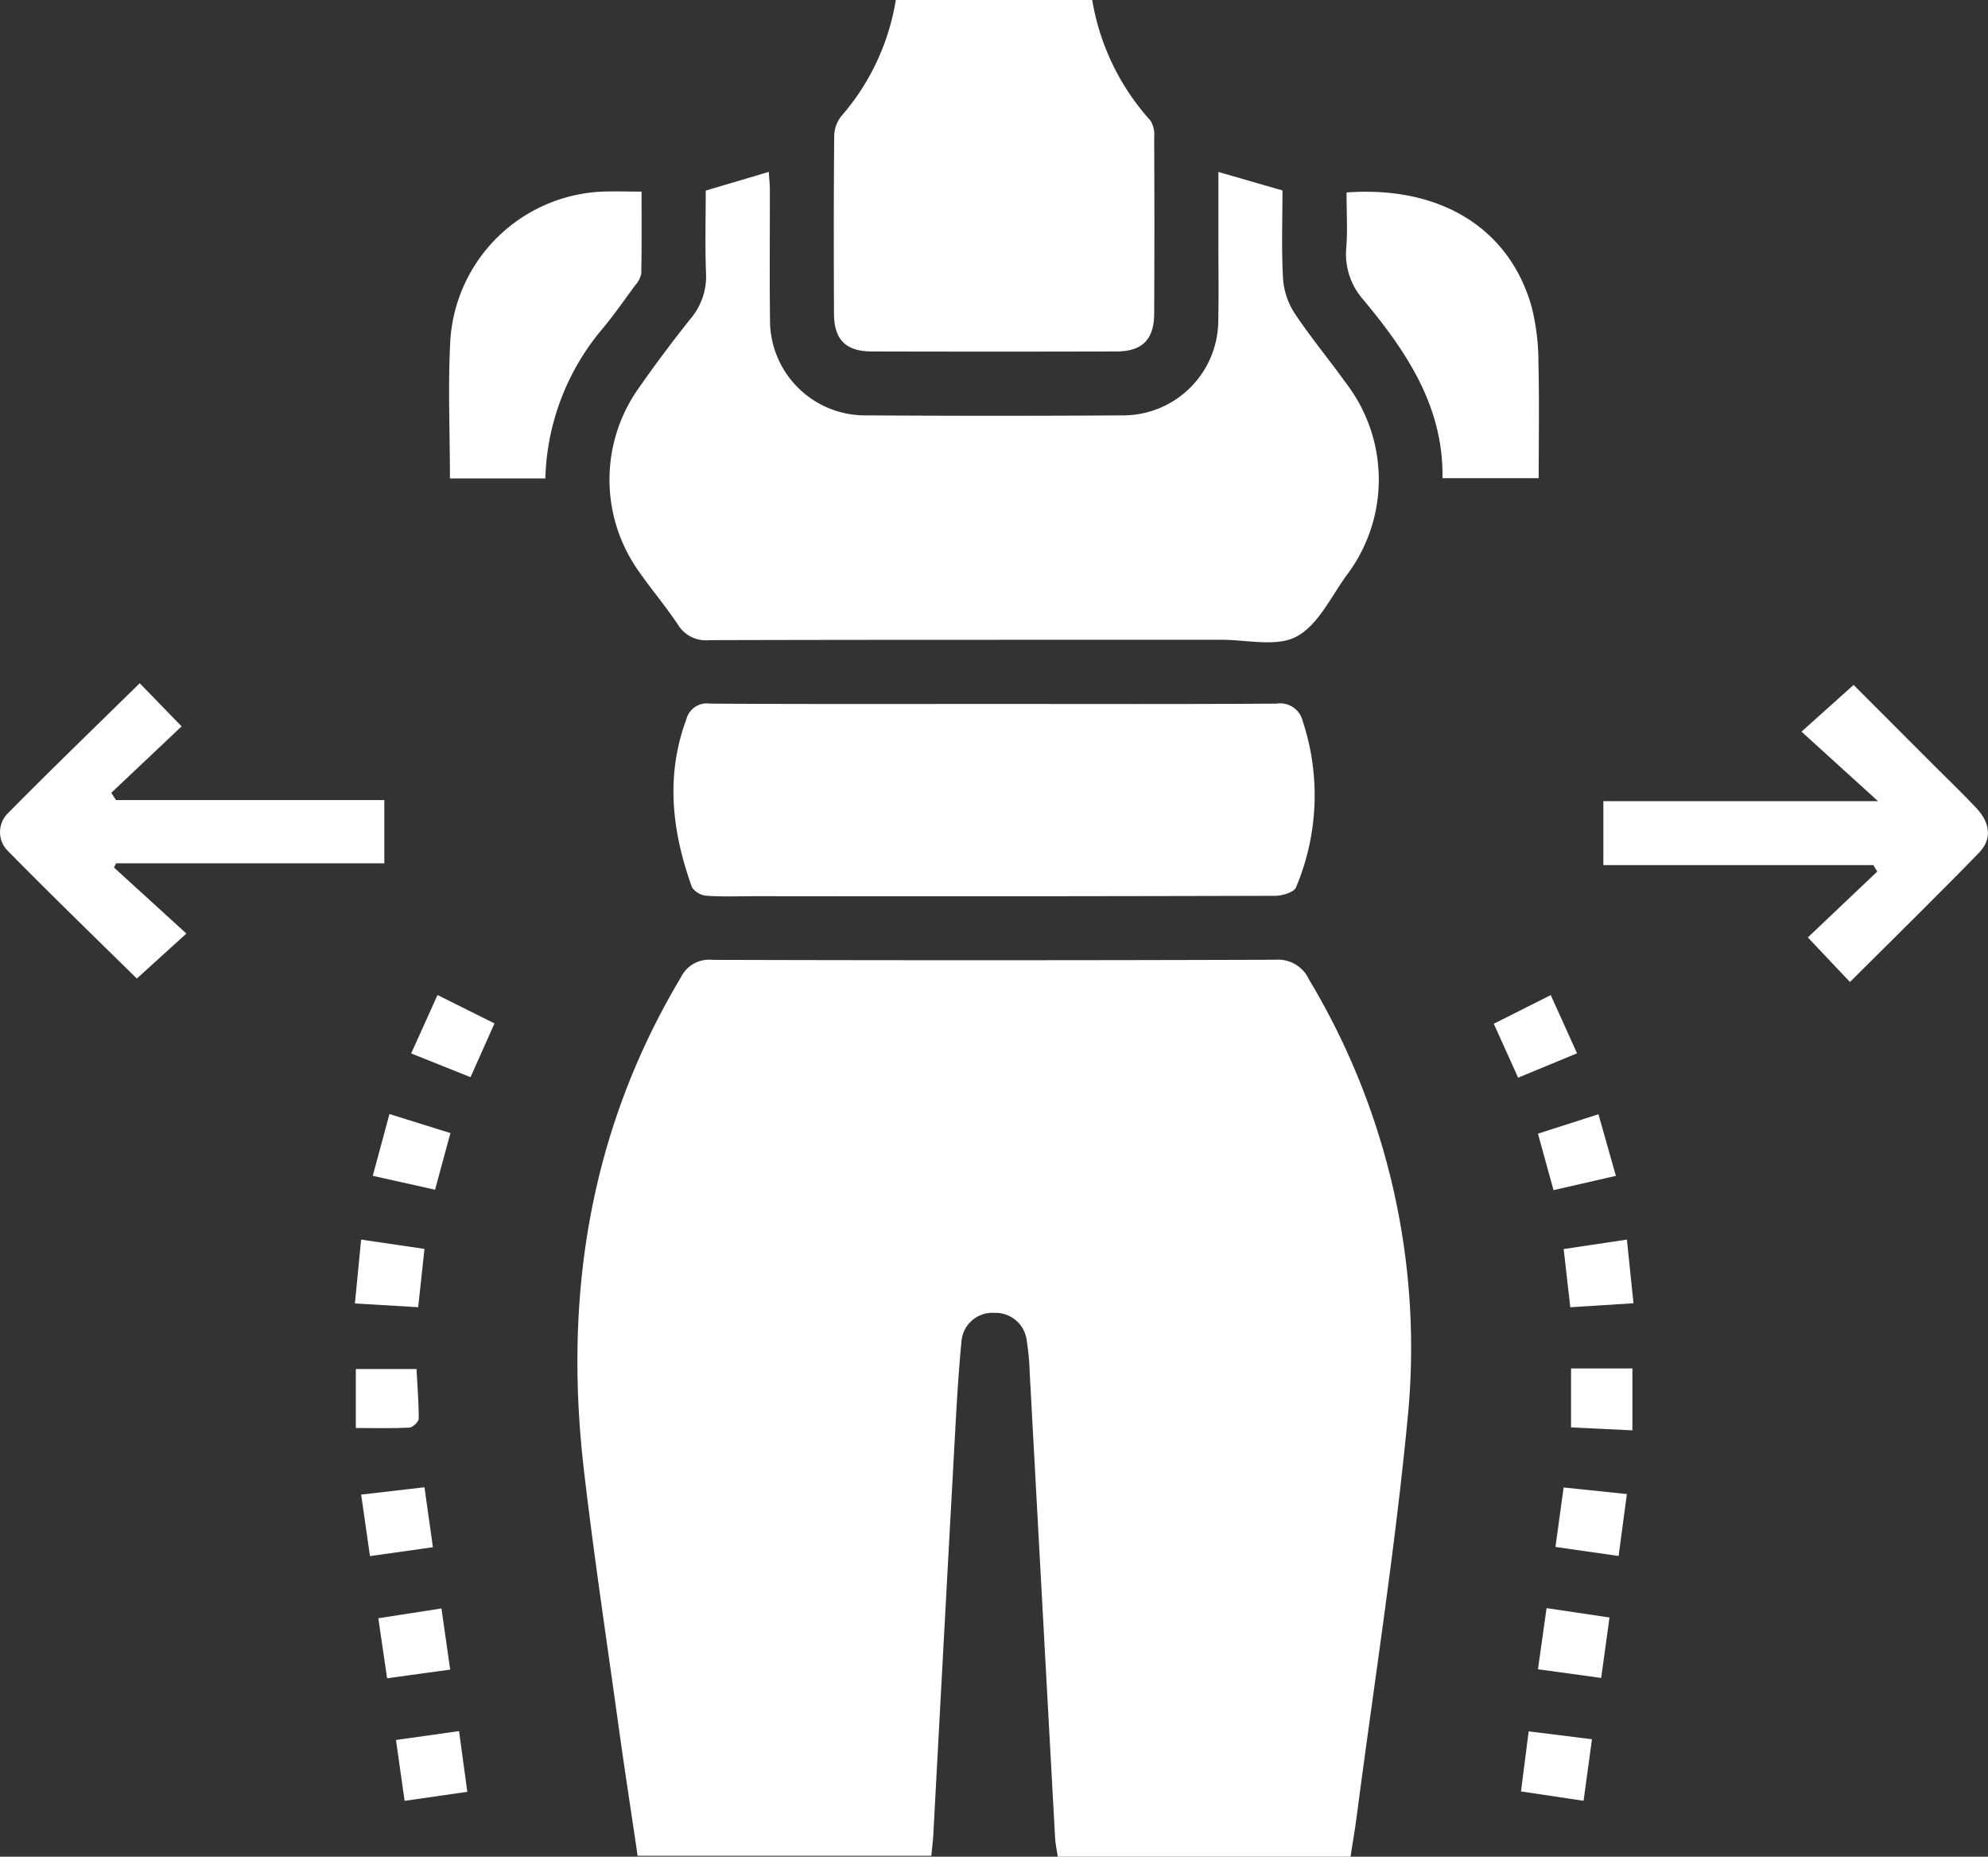 <?xml version="1.0" encoding="UTF-8"?> <svg xmlns="http://www.w3.org/2000/svg" width="126.359" height="118" viewBox="0 0 126.359 118"><rect x="0" y="0" width="126.359" height="118" fill="#333333" stroke="none"/><g id="gain" transform="translate(-0.009)"><path id="Path_177" data-name="Path 177" d="M157.1,236.443h-18.6c-.058-.411-.146-.809-.17-1.21q-.811-14.8-1.615-29.594a16.033,16.033,0,0,0-.19-2.023,1.991,1.991,0,0,0-2.043-1.734,1.967,1.967,0,0,0-2.1,1.805c-.2,2.023-.309,4.059-.422,6.088q-.693,12.64-1.37,25.277c-.024.418-.078.836-.126,1.333H111.795c-.4-2.73-.829-5.483-1.21-8.24-.751-5.415-1.567-10.82-2.2-16.249-1.3-11.092.357-21.623,6.163-31.342a1.991,1.991,0,0,1,2-1.108q17.882.051,35.761-.007a2.172,2.172,0,0,1,2.169,1.271,45.42,45.42,0,0,1,6.278,27.691c-.809,8.515-2.145,16.98-3.253,25.464-.109.84-.255,1.672-.394,2.577Z" transform="translate(-71.259 -118.443)" fill="#fff"></path><path id="Path_178" data-name="Path 178" d="M120.108,33.326c1.394-.415,2.645-.782,4-1.186.024.374.065.727.068,1.081.007,2.757-.024,5.51.01,8.267a6.047,6.047,0,0,0,6.143,6.126q8.143.051,16.283,0a6.053,6.053,0,0,0,6.068-6.075c.031-1.567.007-3.138.007-4.7V32.143c1.346.388,2.614.755,4.072,1.176,0,1.788-.068,3.688.034,5.578a4.641,4.641,0,0,0,.724,2.206c1.03,1.55,2.227,2.991,3.311,4.5a10.067,10.067,0,0,1-.007,12.193c-.989,1.37-1.812,3.155-3.175,3.879-1.261.67-3.141.2-4.749.2-10.854.007-21.711-.007-32.565.024a2.09,2.09,0,0,1-2-.986c-.772-1.163-1.683-2.233-2.482-3.382a10.043,10.043,0,0,1,.007-11.673c1.044-1.492,2.135-2.957,3.273-4.378a4.157,4.157,0,0,0,.989-2.913c-.068-1.734-.017-3.467-.017-5.238Z" transform="translate(-75.235 -21.215)" fill="#fff"></path><path id="Path_179" data-name="Path 179" d="M146.449,131.57c5.939,0,11.874.02,17.812-.02a1.476,1.476,0,0,1,1.672,1.115,15.031,15.031,0,0,1-.425,10.555c-.112.309-.86.54-1.312.544q-16.541.046-33.082.024c-1.016,0-2.04.044-3.053-.027a1.251,1.251,0,0,1-.948-.537c-1.261-3.511-1.7-7.064-.357-10.681a1.34,1.34,0,0,1,1.5-.993c6.064.037,12.129.02,18.193.02Z" transform="translate(-83.121 -86.832)" fill="#fff"></path><path id="Path_180" data-name="Path 180" d="M159.865,0h12.479a15.16,15.16,0,0,0,3.705,7.665,1.725,1.725,0,0,1,.235,1.067q.026,5.594,0,11.191c-.007,1.662-.755,2.41-2.414,2.414q-7.755.02-15.514,0c-1.669,0-2.417-.744-2.424-2.4-.017-3.773-.02-7.546.014-11.316A2.078,2.078,0,0,1,156.4,7.38,14.875,14.875,0,0,0,159.862,0Z" transform="translate(-102.914 0)" fill="#fff"></path><path id="Path_181" data-name="Path 181" d="M7.379,135.164H24.437v4.018H7.386c-.044.092-.088.18-.129.272,1.509,1.377,3.022,2.753,4.6,4.195-1.234,1.118-2.189,1.985-3.151,2.859-2.641-2.6-5.442-5.31-8.172-8.087a1.683,1.683,0,0,1,0-2.441c2.736-2.77,5.537-5.476,8.355-8.24.87.894,1.747,1.8,2.662,2.74-1.472,1.394-2.971,2.808-4.47,4.225.1.153.2.306.3.459Z" transform="translate(0 -84.317)" fill="#fff"></path><path id="Path_182" data-name="Path 182" d="M299.81,139.5v-4.069h17.456c-1.774-1.611-3.284-2.985-4.861-4.416,1.282-1.149,2.24-2.009,3.311-2.971,1.581,1.584,3.341,3.345,5.1,5.109.9.9,1.822,1.778,2.692,2.706.894.952,1.023,1.982.184,2.845-2.682,2.764-5.439,5.456-8.209,8.22-.921-.972-1.788-1.89-2.675-2.832,1.424-1.353,2.92-2.77,4.412-4.188l-.248-.408H299.81Z" transform="translate(-197.89 -84.515)" fill="#fff"></path><path id="Path_183" data-name="Path 183" d="M84.038,54.022c0-3.036-.136-5.966.031-8.879a10.118,10.118,0,0,1,9.712-9.348c.758-.027,1.516,0,2.437,0,0,1.778.017,3.5-.02,5.221a1.63,1.63,0,0,1-.408.761c-.649.891-1.285,1.795-1.982,2.648a15.359,15.359,0,0,0-3.705,9.6H84.035Z" transform="translate(-55.431 -23.618)" fill="#fff"></path><path id="Path_184" data-name="Path 184" d="M251.716,35.9c6-.435,10.385,2.3,11.779,7.319a14.645,14.645,0,0,1,.418,3.515c.061,2.41.017,4.824.017,7.325h-6.115c.075-4.528-2.274-8.026-5.014-11.32a4.391,4.391,0,0,1-1.1-3.355C251.788,38.258,251.716,37.113,251.716,35.9Z" transform="translate(-166.12 -23.669)" fill="#fff"></path><path id="Path_185" data-name="Path 185" d="M76.89,189.742c.585-1.3,1.1-2.437,1.676-3.712,1.231.615,2.38,1.186,3.62,1.805-.506,1.135-.979,2.2-1.523,3.416C79.446,190.762,78.257,190.289,76.89,189.742Z" transform="translate(-50.747 -122.793)" fill="#fff"></path><path id="Path_186" data-name="Path 186" d="M280.867,191.289c-.541-1.193-1.02-2.257-1.547-3.426l3.62-1.822c.571,1.264,1.1,2.434,1.672,3.7C283.324,190.276,282.169,190.751,280.867,191.289Z" transform="translate(-184.365 -122.799)" fill="#fff"></path><path id="Path_187" data-name="Path 187" d="M72.1,281.871l-4,.564c-.184-1.292-.36-2.526-.561-3.909l4.025-.466C71.745,279.331,71.912,280.521,72.1,281.871Z" transform="translate(-44.575 -183.539)" fill="#fff"></path><path id="Path_188" data-name="Path 188" d="M290.85,281.883c.184-1.336.343-2.492.52-3.783,1.356.143,2.634.275,4.021.418-.18,1.346-.347,2.583-.527,3.936-1.36-.194-2.624-.374-4.015-.575Z" transform="translate(-191.976 -183.565)" fill="#fff"></path><path id="Path_189" data-name="Path 189" d="M288.121,300.66c1.424.211,2.665.4,4,.595-.18,1.3-.343,2.5-.53,3.841l-4.018-.551C287.757,303.216,287.927,302.02,288.121,300.66Z" transform="translate(-189.81 -198.457)" fill="#fff"></path><path id="Path_190" data-name="Path 190" d="M73.667,213.09c-1.312-.292-2.566-.574-3.957-.884.357-1.319.687-2.549,1.061-3.926,1.356.425,2.577.806,3.875,1.21-.333,1.227-.636,2.349-.976,3.6Z" transform="translate(-46.008 -137.479)" fill="#fff"></path><path id="Path_191" data-name="Path 191" d="M292.533,212.236c-1.346.309-2.6.595-3.964.908-.337-1.217-.646-2.335-.989-3.59l3.845-1.234C291.8,209.632,292.145,210.866,292.533,212.236Z" transform="translate(-189.817 -137.506)" fill="#fff"></path><path id="Path_192" data-name="Path 192" d="M66.778,231.76c1.421.211,2.7.4,4.021.591-.139,1.292-.262,2.454-.4,3.705-1.356-.082-2.607-.156-4.021-.238.133-1.37.258-2.648.394-4.059Z" transform="translate(-43.81 -152.978)" fill="#fff"></path><path id="Path_193" data-name="Path 193" d="M74.761,300.71c.194,1.36.367,2.56.557,3.889-1.387.19-2.662.364-4.011.551-.194-1.329-.364-2.492-.558-3.814,1.3-.2,2.573-.4,4.008-.622Z" transform="translate(-46.694 -198.49)" fill="#fff"></path><path id="Path_194" data-name="Path 194" d="M292.394,232.352c1.353-.2,2.6-.388,4.014-.6.139,1.356.272,2.638.418,4.045-1.36.085-2.607.167-4.015.255-.139-1.21-.268-2.366-.422-3.7Z" transform="translate(-192.992 -152.971)" fill="#fff"></path><path id="Path_195" data-name="Path 195" d="M74.05,324.214c1.367-.194,2.6-.367,4.008-.564.18,1.322.347,2.539.527,3.858-1.373.2-2.6.374-3.987.574C74.414,326.777,74.24,325.557,74.05,324.214Z" transform="translate(-48.872 -213.632)" fill="#fff"></path><path id="Path_196" data-name="Path 196" d="M288.384,328.112c-1.421-.214-2.617-.391-3.974-.595.16-1.244.309-2.43.486-3.817l4.025.5c-.184,1.346-.35,2.57-.534,3.913Z" transform="translate(-187.725 -213.665)" fill="#fff"></path><path id="Path_197" data-name="Path 197" d="M66.54,259.7V255.95h3.855c.054,1.013.146,2.087.143,3.158,0,.2-.381.557-.6.568C68.858,259.733,67.771,259.7,66.54,259.7Z" transform="translate(-43.915 -168.945)" fill="#fff"></path><path id="Path_198" data-name="Path 198" d="M297.669,255.84v3.936c-1.394-.068-2.638-.126-3.9-.187V255.84Z" transform="translate(-193.903 -168.872)" fill="#fff"></path></g></svg> 